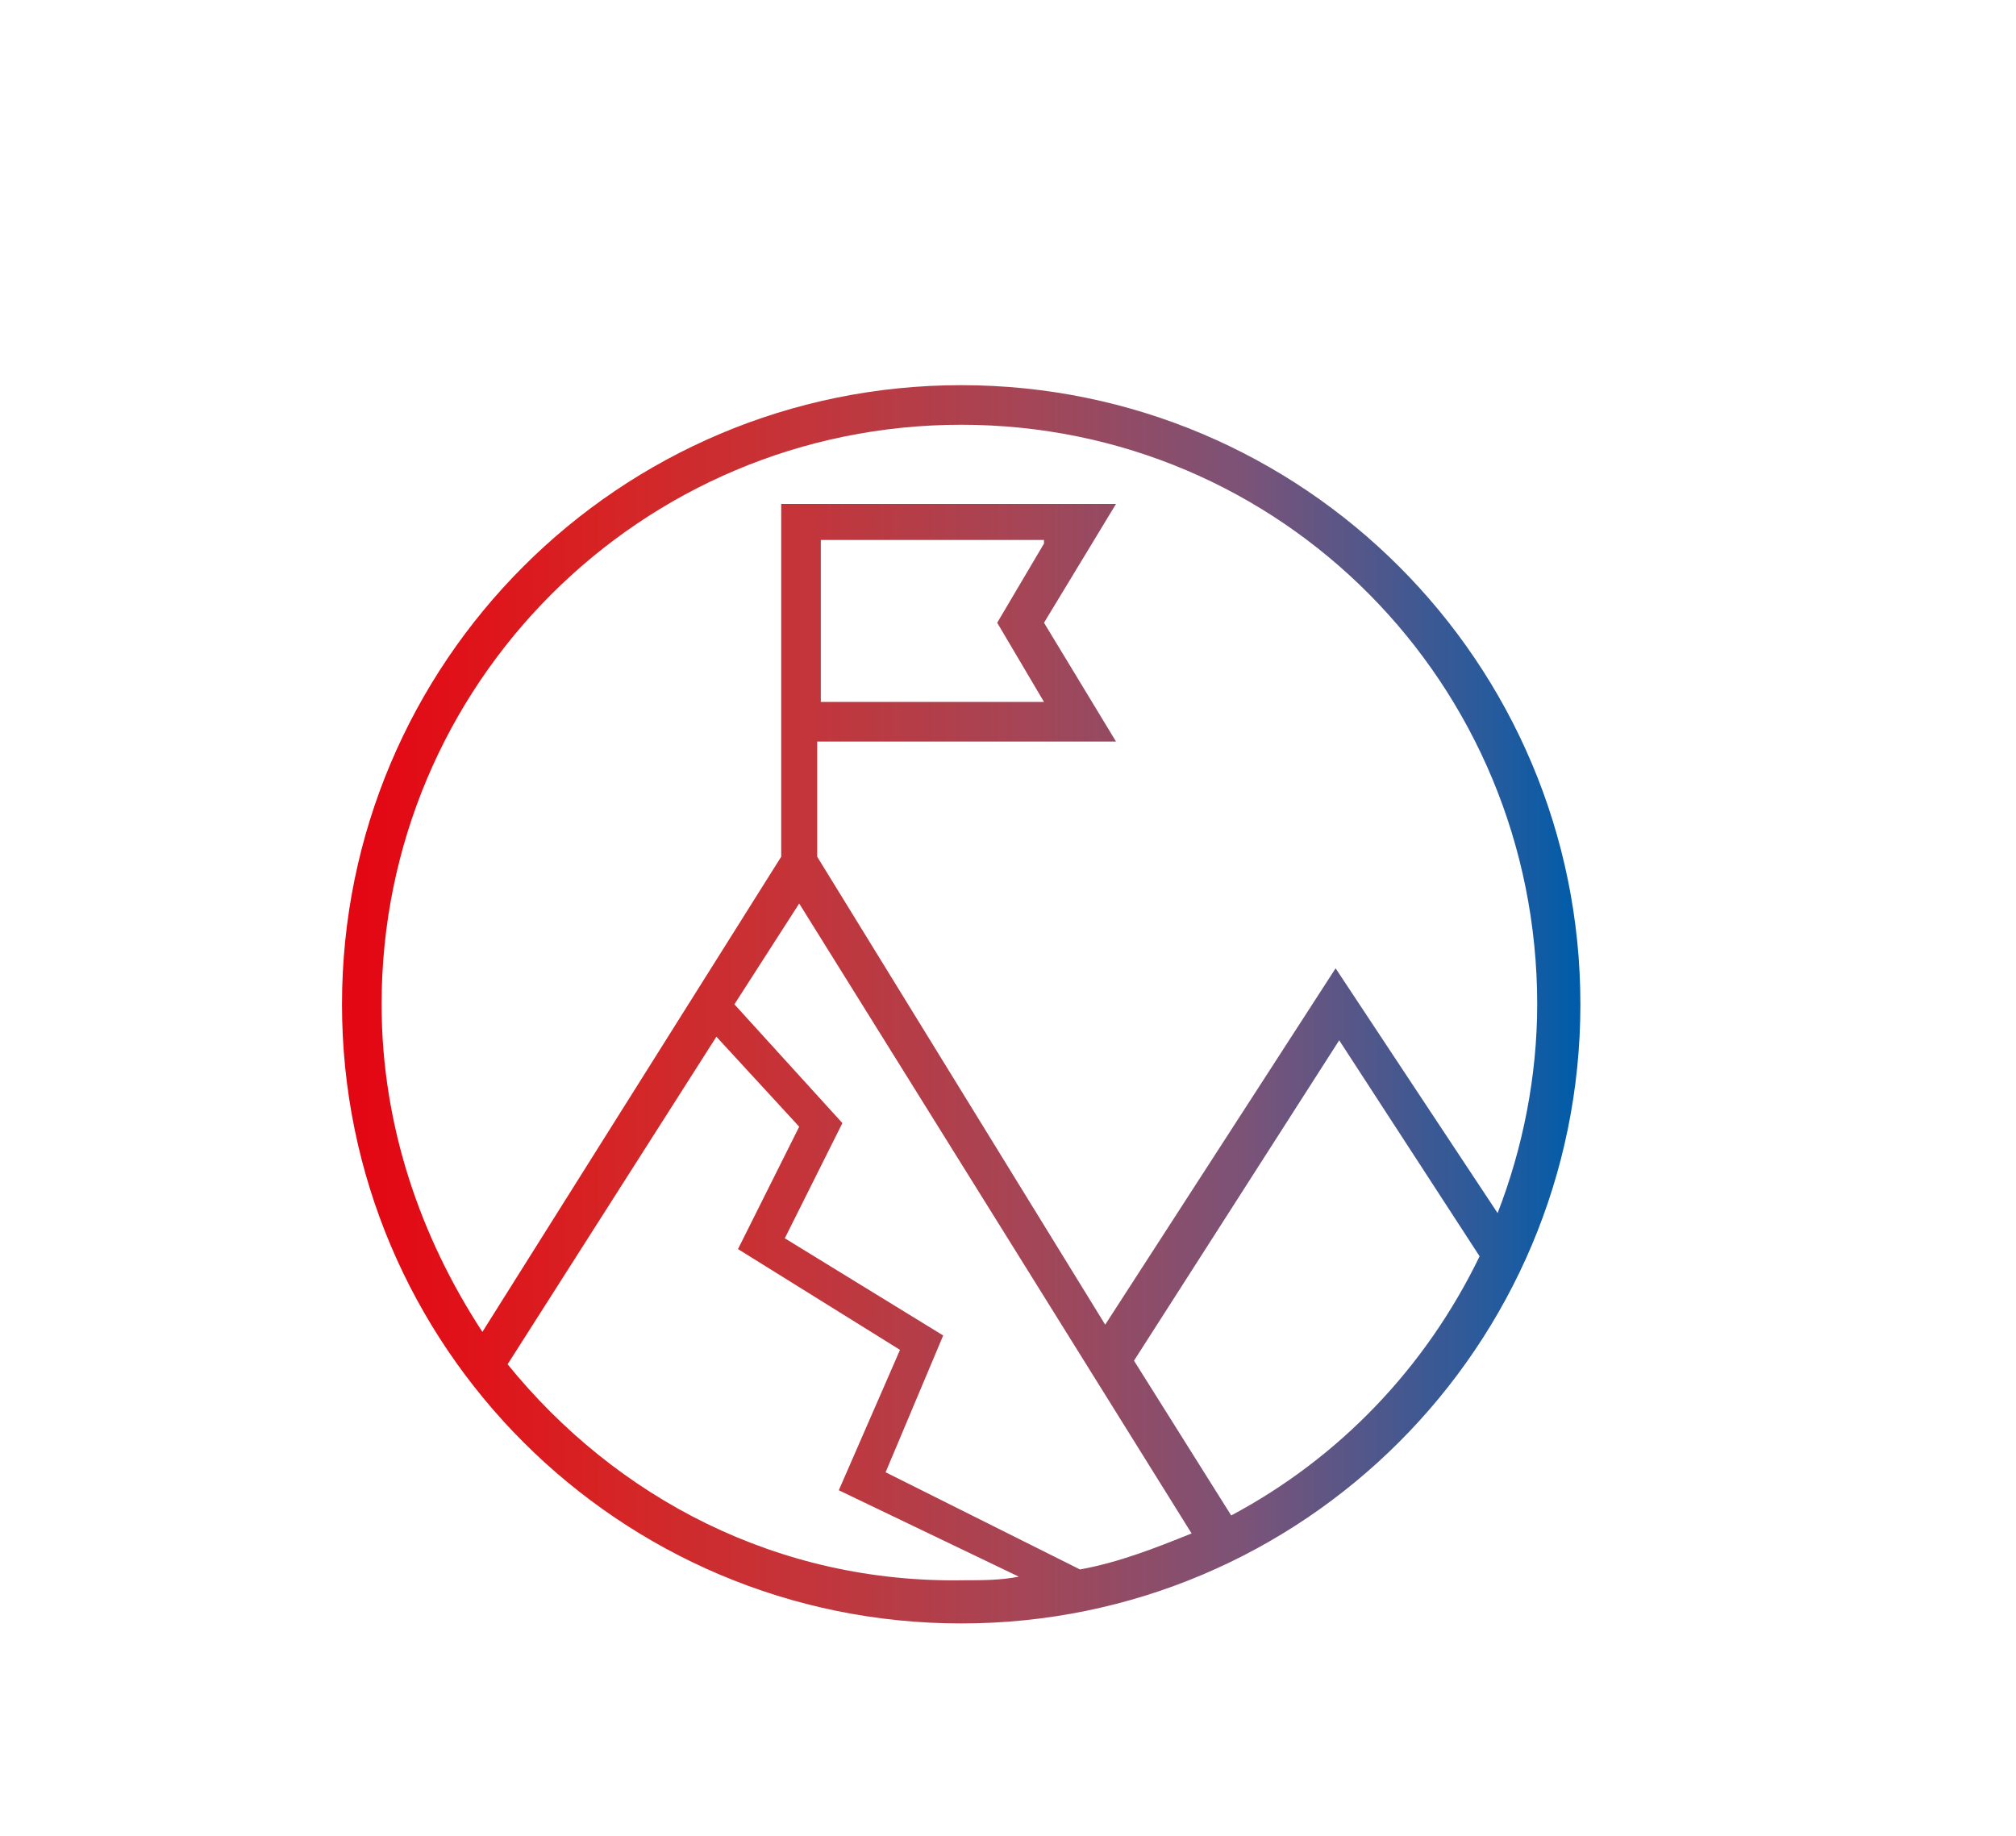 <?xml version="1.0" encoding="utf-8"?>
<!-- Generator: Adobe Illustrator 25.4.1, SVG Export Plug-In . SVG Version: 6.00 Build 0)  -->
<svg version="1.1" id="Livello_1" xmlns="http://www.w3.org/2000/svg" xmlns:xlink="http://www.w3.org/1999/xlink" x="0px" y="0px"
	 viewBox="0 0 56 51" style="enable-background:new 0 0 56 51;" xml:space="preserve">
<style type="text/css">
	
		.st0{clip-path:url(#SVGID_00000031926803399839531660000012104216149927639216_);fill:url(#SVGID_00000137119134173022272660000007862681566738782353_);}
</style>
<g>
	<g>
		<defs>
			<path id="SVGID_1_" d="M31.5,37.8l5.7-8.9l3.9,6c-1.5,3.1-3.9,5.6-6.9,7.2L31.5,37.8z M14.1,37.9l5.8-9.1l2.3,2.5l-1.7,3.4
				l4.5,2.8l-1.7,3.9l5,2.4c-0.5,0.1-1,0.1-1.5,0.1C21.6,44,17.1,41.6,14.1,37.9 M24.6,40.9l1.6-3.8l-4.4-2.7l1.6-3.2l-3-3.3
				l1.8-2.8l10.9,17.5c-1,0.4-2,0.8-3.1,1L24.6,40.9z M22.8,15.1L22.8,15.1L22.8,15.1z M29,15.1l-1.3,2.2l1.3,2.2h-6.2v-4.5H29z
				 M10.6,27.9c0-8.9,7.2-16.1,16.1-16.1S42.7,19,42.7,27.9c0,2-0.4,4-1.1,5.8l-4.5-6.8l-6.4,9.9l-8-13v-3.2H31l-2-3.3l2-3.3h-9.3
				v0.5v6.1v3.2L13.4,37C11.7,34.4,10.6,31.3,10.6,27.9 M9.5,27.9c0,9.5,7.7,17.2,17.2,17.2s17.2-7.7,17.2-17.2s-7.7-17.2-17.2-17.2
				S9.5,18.4,9.5,27.9"/>
		</defs>
		<clipPath id="SVGID_00000131331439246215645940000012743698936093917861_">
			<use xlink:href="#SVGID_1_"  style="overflow:visible;"/>
		</clipPath>
		
			<linearGradient id="SVGID_00000023997973841534750620000016943673664011321258_" gradientUnits="userSpaceOnUse" x1="-353.818" y1="-295.386" x2="-353.171" y2="-295.386" gradientTransform="matrix(53.098 0 0 53.098 18796.584 15712.323)">
			<stop  offset="0" style="stop-color:#E30613"/>
			<stop  offset="8.789174e-02" style="stop-color:#E01219"/>
			<stop  offset="0.216" style="stop-color:#D52526"/>
			<stop  offset="0.37" style="stop-color:#C3353A"/>
			<stop  offset="0.543" style="stop-color:#A64555"/>
			<stop  offset="0.732" style="stop-color:#7A5378"/>
			<stop  offset="0.932" style="stop-color:#265B9D"/>
			<stop  offset="1" style="stop-color:#005CA9"/>
		</linearGradient>
		
			<rect x="9.5" y="10.7" style="clip-path:url(#SVGID_00000131331439246215645940000012743698936093917861_);fill:url(#SVGID_00000023997973841534750620000016943673664011321258_);" width="34.4" height="34.4"/>
	</g>
</g>
</svg>
